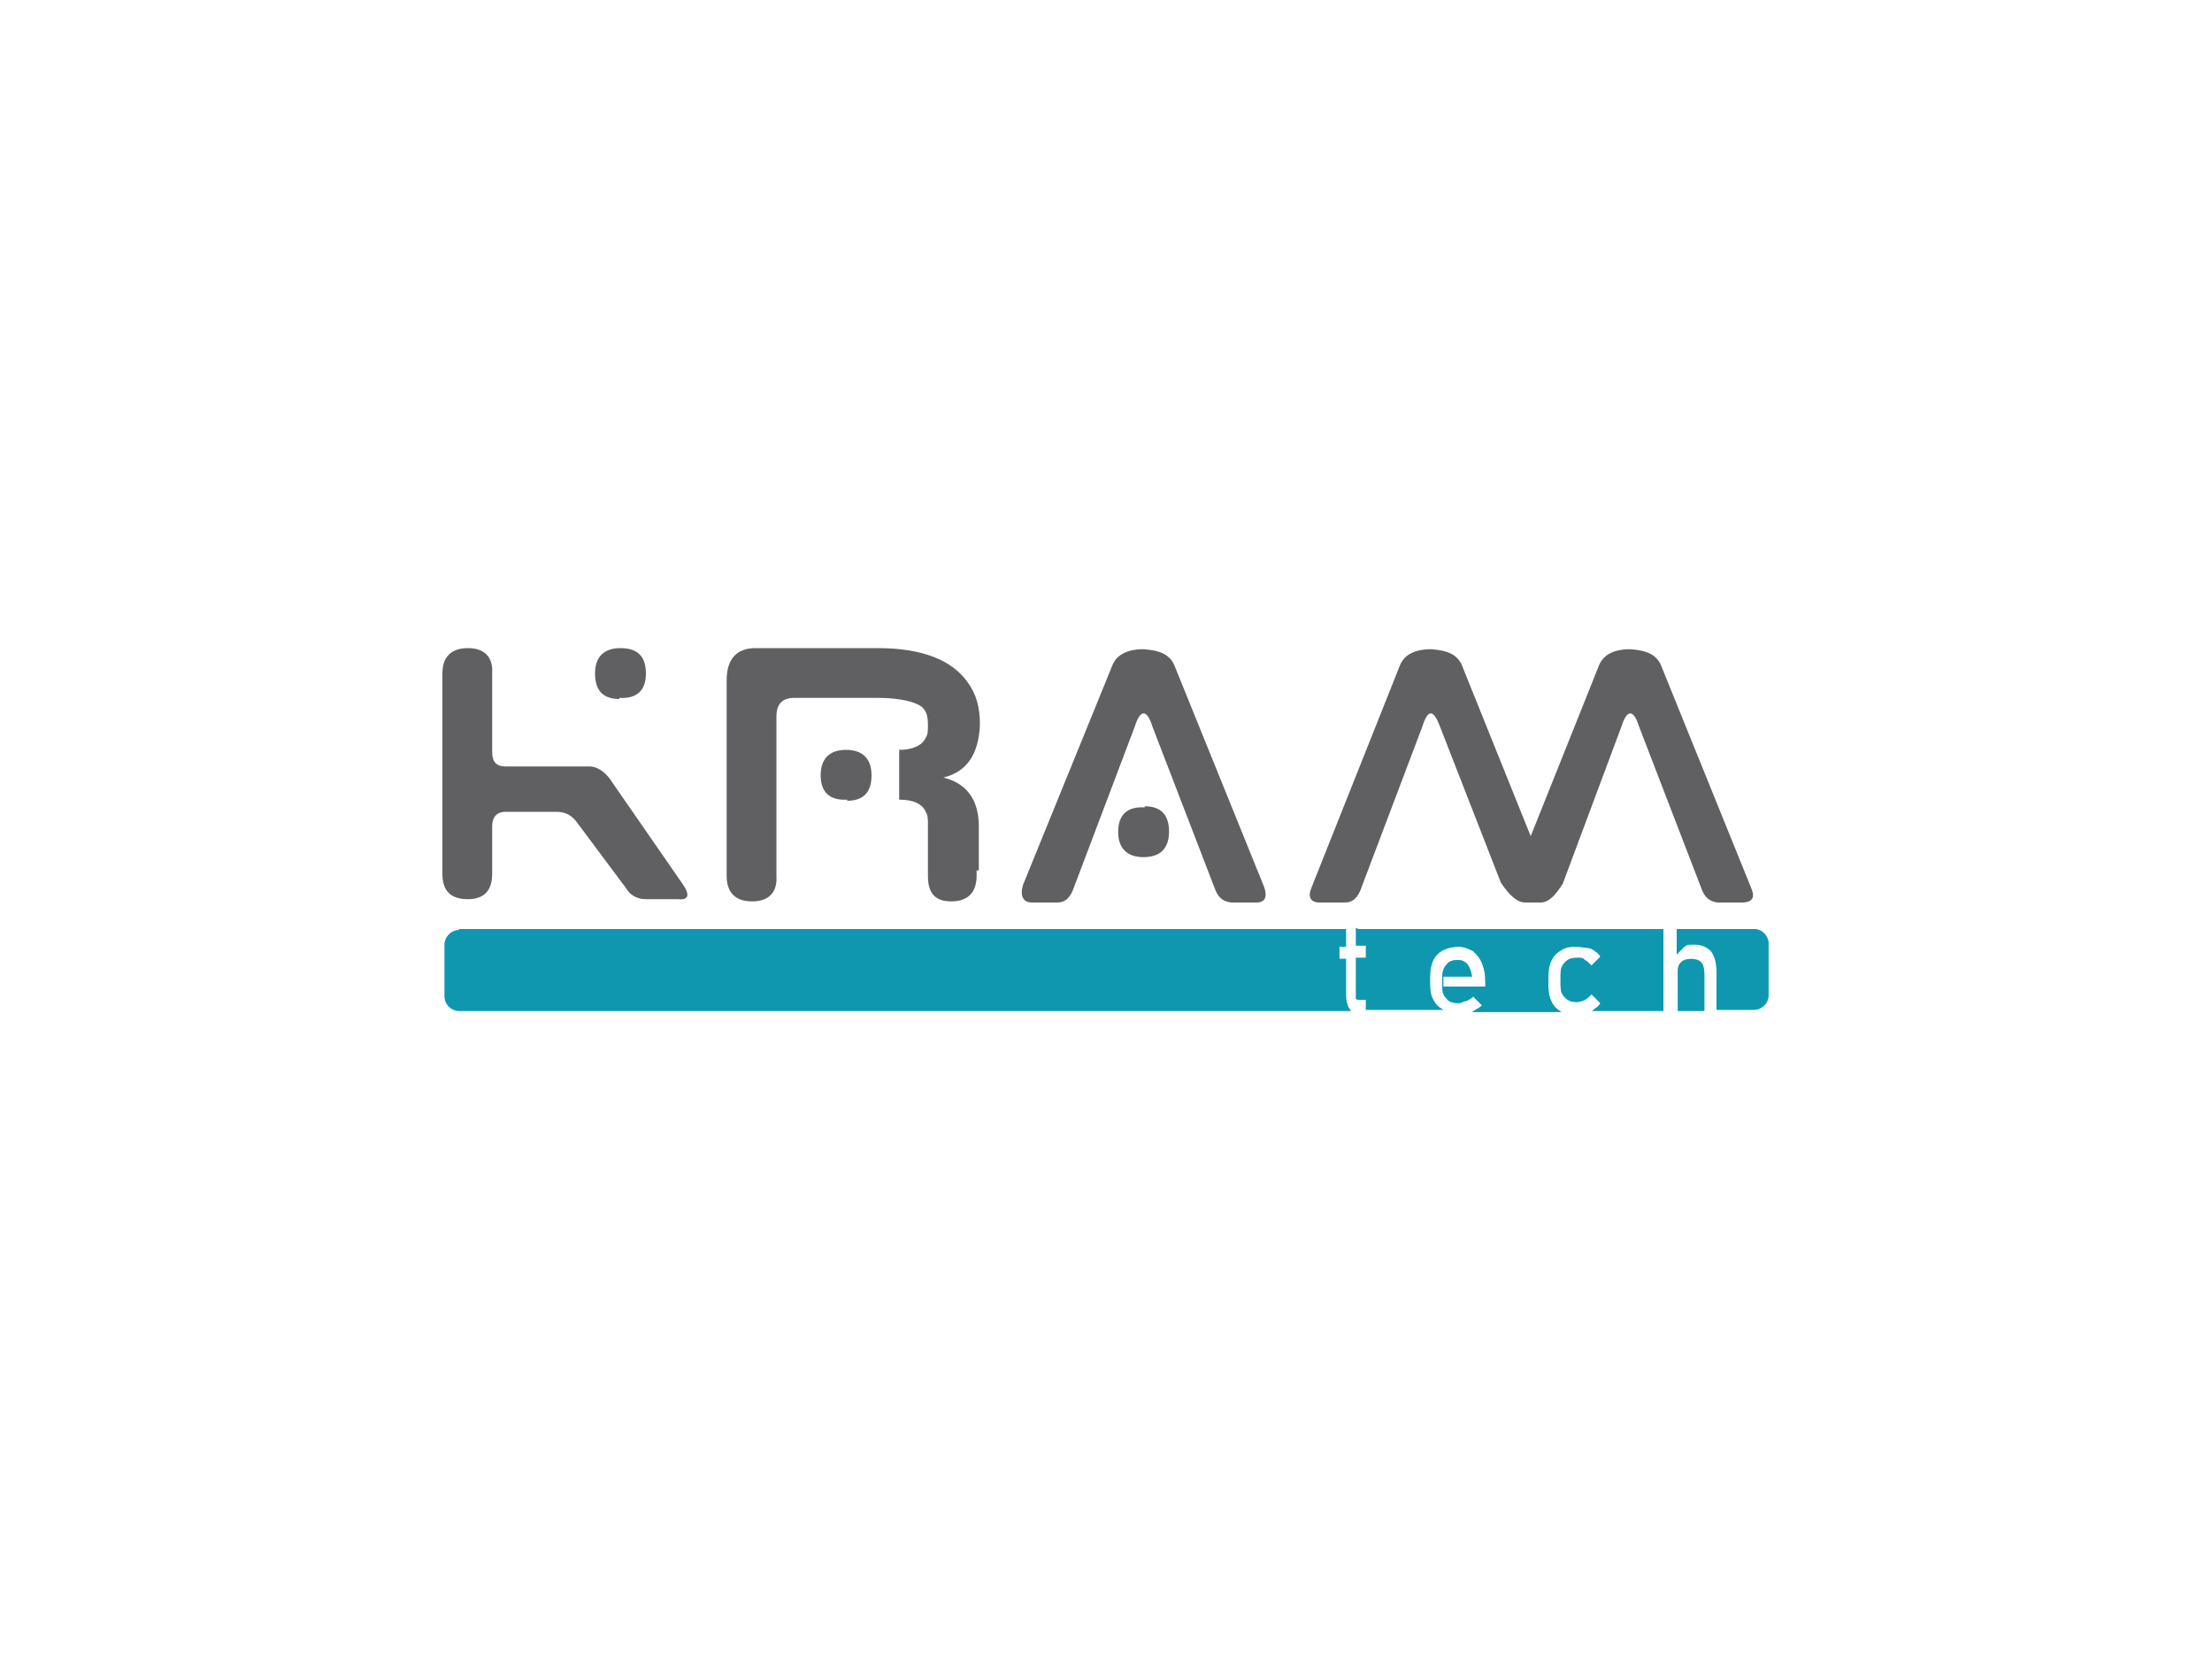 <svg viewBox="0 0 200 150" xmlns="http://www.w3.org/2000/svg"><path d="m56 63.2c-1.5 0-2.2-.8-2.2-2.3s.8-2.3 2.3-2.3c1.6 0 2.3.8 2.3 2.3s-.8 2.3-2.4 2.2zm-16 8.3v-10.6c0-1.5.8-2.3 2.3-2.3s2.3.8 2.2 2.3v7.1c0 .9.4 1.3 1.2 1.3h7.6c.7 0 1.5.5 2.1 1.5l6.3 9.1c.7 1 .6 1.5-.4 1.4h-2.9c-.7 0-1.4-.3-1.8-1l-4.4-5.9c-.5-.7-1.1-1-1.9-1h-4.6c-.8 0-1.2.5-1.2 1.3v4.3c0 1.5-.7 2.3-2.2 2.3-1.6 0-2.3-.8-2.3-2.3v-7.7zm36.6.9c1.5 0 2.2-.8 2.2-2.3s-.8-2.3-2.3-2.3-2.3.8-2.3 2.3.8 2.3 2.4 2.2zm11.9 6.3v-4c0-2.5-1.2-3.9-3.2-4.4 2.1-.5 3.2-2.1 3.3-4.8 0-1.5-.3-2.7-1.1-3.8-1.4-2-4.1-3.1-8.1-3.1h-11.1c-1.7 0-2.6 1-2.6 2.9v17.7c0 1.5.8 2.3 2.3 2.3s2.3-.8 2.2-2.3v-14.4c0-1.1.5-1.7 1.6-1.7h7.6c1.4 0 2.5.2 3.1.4s.9.4 1.1.7.3.7.3 1.3 0 .9-.2 1.2c-.3.7-1.2 1.1-2.4 1.1v4.5c1.3 0 2.1.4 2.4 1.1.2.3.2.7.2 1.2v4.6c0 1.5.6 2.3 2.1 2.3s2.3-.8 2.3-2.3v-.5zm15-5.8c1.5 0 2.2.8 2.2 2.3s-.8 2.3-2.3 2.3-2.3-.8-2.3-2.3.8-2.3 2.4-2.2zm.7-7.2 5.7 14.8c.3.7.7 1 1.4 1.1h2.3c.8 0 1-.5.7-1.4l-8.1-20c-.4-1-1.3-1.4-2.8-1.5-1.5 0-2.4.5-2.8 1.4l-8.1 19.9c-.3 1 0 1.6.8 1.6h2.3c.7 0 1.1-.4 1.4-1.1l5.6-14.8c.5-1.6 1.1-1.6 1.6 0zm44 0 5.7 14.8c.3.7.7 1 1.4 1.1h2.4c.8-.1 1-.5.6-1.4l-8.1-20c-.4-1-1.3-1.4-2.8-1.5-1.5 0-2.4.5-2.8 1.4l-6.2 15.5-6.2-15.4c-.4-1-1.3-1.4-2.8-1.5-1.5 0-2.4.5-2.8 1.4l-8 20.1c-.4.9-.1 1.4.7 1.4h2.3c.7 0 1.1-.4 1.4-1.1l5.6-14.8c.5-1.6 1-1.6 1.6 0l5.5 14.1c.8 1.2 1.5 1.8 2.2 1.8h1.4c.7 0 1.3-.6 2-1.7l5.3-14.2c.5-1.6 1.1-1.6 1.6 0z" fill="#606062"/><g fill-rule="evenodd"><path d="m41.5 84h80.2v1.6h-.6v1.1h.6v3.3c0 .5.1.9.3 1.2 0 0 .1.2.2.2h-80.7c-.7 0-1.3-.6-1.3-1.3v-4.7c0-.7.6-1.3 1.3-1.3zm81.3 0h27.6v7.4h-6.5c.1 0 .2-.1.3-.2.2-.1.4-.3.5-.5l-.8-.8c-.2.2-.4.4-.6.5s-.5.2-.7.2c-.5 0-.8-.1-1.1-.4s-.4-.6-.4-1.1v-1c0-.5.1-.8.4-1.1s.6-.4 1.1-.4.5 0 .7.2c.2.1.4.3.6.5l.8-.8c-.1-.2-.3-.4-.5-.5-.2-.2-.5-.3-.7-.3-.3 0-.6-.1-.9-.1-.5 0-1 0-1.4.3-.4.2-.7.5-.9.9s-.3.8-.3 1.4v1c0 .6.1 1 .3 1.4s.5.7.9.9h.1-8.2c.3-.2.7-.4.9-.6l-.8-.8c-.2.2-.4.3-.6.4-.2 0-.5.2-.7.2-.5 0-.9-.1-1.1-.4-.3-.3-.4-.6-.4-1.1v-.8c0-.5.1-.9.4-1.2.2-.3.6-.4 1-.4s.6.1.9.4c.2.3.3.6.4 1.1h-2.6v.9h3.8v-.4c0-.7-.1-1.2-.3-1.7s-.5-.8-.8-1.1c-.4-.2-.8-.4-1.3-.4s-1 .1-1.4.3-.7.5-.9.9-.3.9-.3 1.5v.7c0 .6.1 1.1.3 1.4.2.4.5.7.9.9h.1-7.1v-.9h-.6c-.1 0-.2 0-.3-.1 0 0 0-.2 0-.3v-3.4h.9v-1.1h-.9v-1.6zm28.8 0h7c.7 0 1.3.6 1.3 1.3v4.7c0 .7-.6 1.3-1.3 1.3h-3.4v-3.5c0-.8-.2-1.4-.5-1.8-.4-.4-.9-.6-1.5-.6s-.7 0-1 .3c-.2.2-.4.4-.6.6v-2.4zm2.5 7.4h-2.4v-3.6c0-.4.1-.6.3-.8s.5-.3.9-.3.7.1.9.3.3.6.3 1z" fill="#3ac3db"/><path d="m41.5 84h80.2v1.6h-.6v1.1h.6v3.3c0 .5.1.9.3 1.2 0 0 .1.2.2.2h-80.7c-.7 0-1.3-.6-1.3-1.3v-4.7c0-.7.6-1.3 1.3-1.3zm81.3 0h27.6v7.4h-6.5c.1 0 .2-.1.3-.2.2-.1.4-.3.5-.5l-.8-.8c-.2.2-.4.4-.6.5s-.5.2-.7.2c-.5 0-.8-.1-1.1-.4s-.4-.6-.4-1.1v-1c0-.5.1-.8.4-1.1s.6-.4 1.1-.4.5 0 .7.2c.2.1.4.3.6.5l.8-.8c-.1-.2-.3-.4-.5-.5-.2-.2-.5-.3-.7-.3-.3 0-.6-.1-.9-.1-.5 0-1 0-1.4.3-.4.2-.7.5-.9.9s-.3.8-.3 1.4v1c0 .6.1 1 .3 1.4s.5.7.9.9h.1-8.2c.3-.2.7-.4.9-.6l-.8-.8c-.2.2-.4.3-.6.4-.2 0-.5.2-.7.2-.5 0-.9-.1-1.1-.4-.3-.3-.4-.6-.4-1.1v-.8c0-.5.1-.9.4-1.2.2-.3.6-.4 1-.4s.6.1.9.4c.2.3.3.6.4 1.1h-2.6v.9h3.8v-.4c0-.7-.1-1.2-.3-1.7s-.5-.8-.8-1.1c-.4-.2-.8-.4-1.3-.4s-1 .1-1.4.3-.7.5-.9.9-.3.9-.3 1.5v.7c0 .6.1 1.1.3 1.4.2.4.5.7.9.9h.1-7.1v-.9h-.6c-.1 0-.2 0-.3-.1 0 0 0-.2 0-.3v-3.4h.9v-1.1h-.9v-1.6zm28.8 0h7c.7 0 1.3.6 1.3 1.3v4.7c0 .7-.6 1.3-1.3 1.3h-3.4v-3.5c0-.8-.2-1.4-.5-1.8-.4-.4-.9-.6-1.5-.6s-.7 0-1 .3c-.2.2-.4.4-.6.6v-2.4zm2.5 7.4h-2.4v-3.6c0-.4.1-.6.3-.8s.5-.3.9-.3.7.1.9.3.3.6.3 1z" fill="#1097b0"/></g></svg>